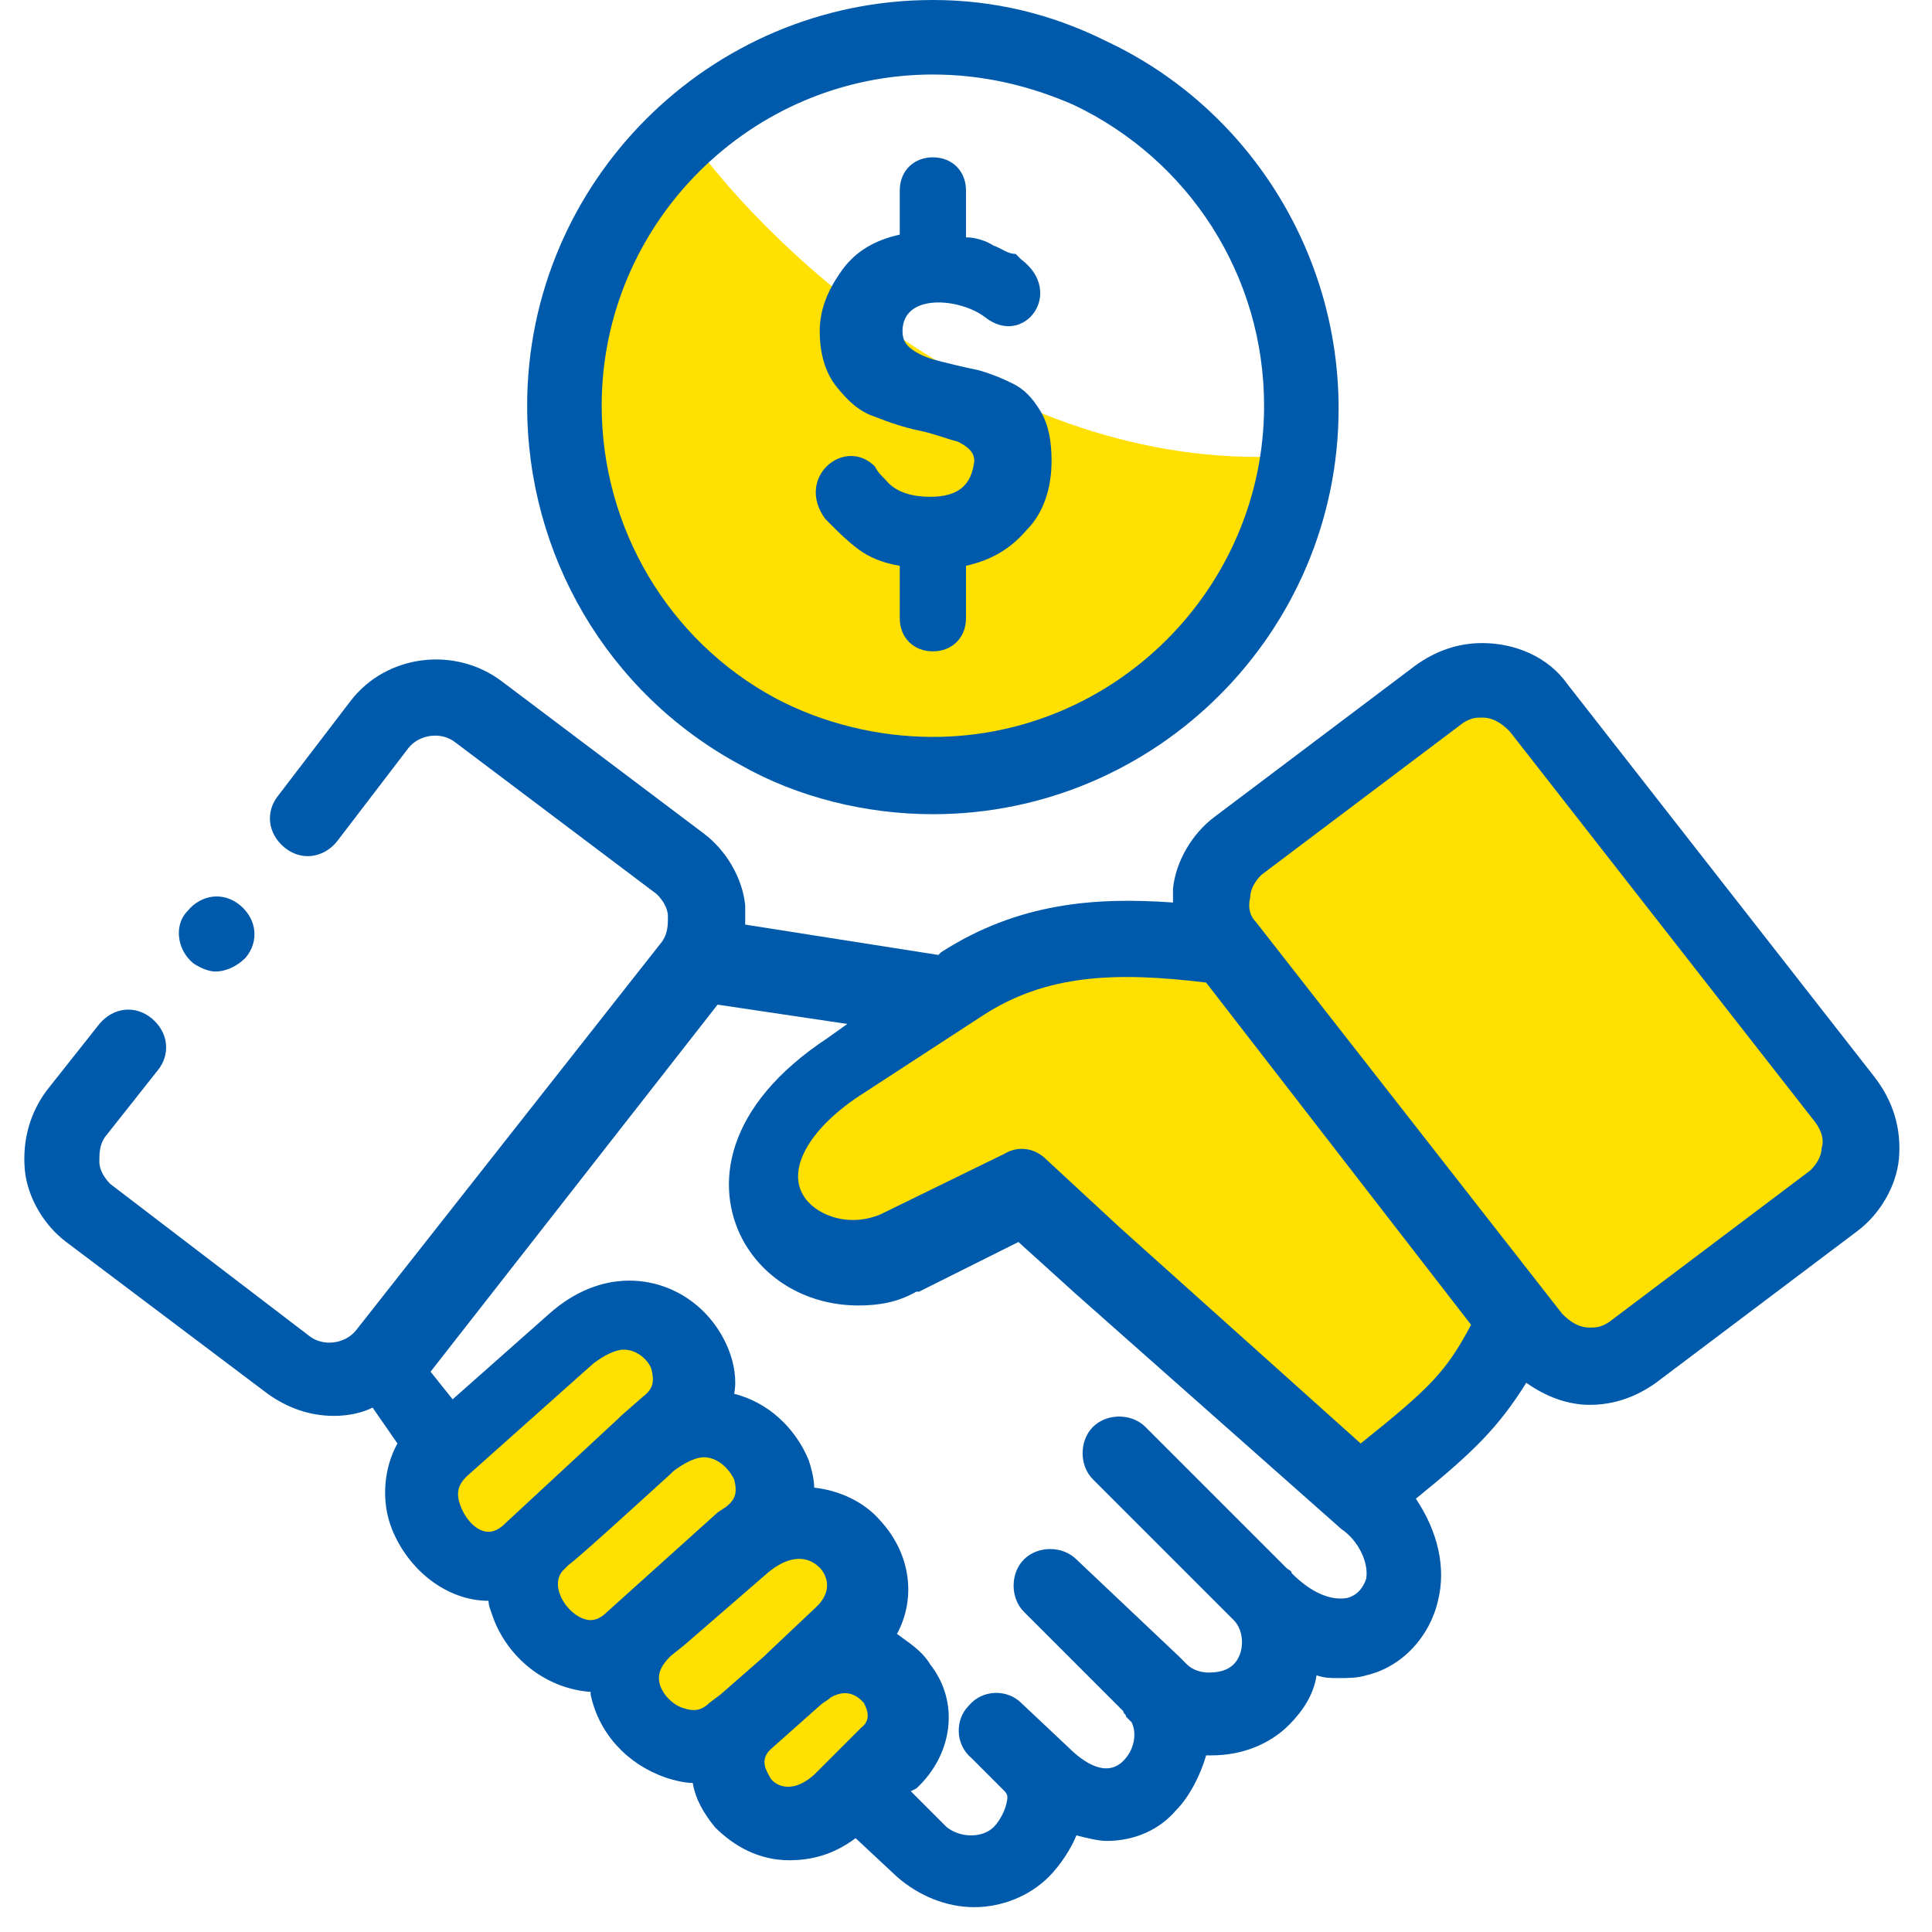 <?xml version="1.0" encoding="utf-8"?>
<!-- Generator: Adobe Illustrator 23.0.3, SVG Export Plug-In . SVG Version: 6.00 Build 0)  -->
<svg version="1.1" id="Layer_1" xmlns="http://www.w3.org/2000/svg" xmlns:xlink="http://www.w3.org/1999/xlink" x="0px" y="0px"
	 viewBox="0 0 70 70" style="enable-background:new 0 0 70 70;" xml:space="preserve">
<style type="text/css">
	.st0{fill:none;}
	.st1{fill:#FFE000;}
	.st2{fill:#005AAB;}
</style>
<rect x="0.2" class="st0" width="69.2" height="69.2"/>
<path class="st1" d="M44.5,33l3.5-5.5l5-2.5c0.7-0.2,2.1-0.4,2.5,0s6.2,8.2,9,12l2.5,4.5c-0.5,1-1.6,3.1-2,3.5s-4.2,2.2-6,3
	c-1,0.2-3.1,0.5-3.5,0.5S50.3,42.2,48,39l-2.6-4.5L44.5,33z"/>
<path class="st1" d="M55.5,48.5c-0.4,0-5.2-6.3-7.5-9.5l-2.6-4.5h-1.9h-5c-0.5,0-3,1-4,1.5l-3,1.5c-1,0.5-2,1.5-2.5,2
	s-1.5,2-1.5,2.5s0,1.5,0.5,2s1.5,1,2,1h3c0.8,0,3-1,4-1.5c0.3,0.2,1.1,0.6,1.5,1s3.8,2.8,5.5,4l4,4c0.7,0.3,2.1,0.9,2.5,0.5
	s1.8-1.5,2.5-2l1.5-1L55.5,48.5z"/>
<path class="st1" d="M15.5,54c0,0.8,1.3,2.3,2,3l3.5,3l2,1.5l2,2c0.7,0.3,2,1.1,2,1.5s2,0.8,3,1c0.5-0.3,1.6-1.1,2-1.5
	c0.5-0.5,0.5-0.5,0.5-1.5s0-2-0.5-3s-0.5-3-1-3.5s-2.5-1.5-2.5-2s-1.5-2.5-2-3s-1.5-2.5-2-3s-2-1.5-3-1s-4,3-4.5,3.5
	C16.6,51.4,15.8,53.2,15.5,54z"/>
<path class="st1" d="M25,5c3,4.2,11.6,12.3,22,11.5l-2,6L42,25l-9.5,3L25,25.5l-4.5-8L21,11l2.5-4.5L25,5z"/>
<path class="st2" d="M33.7,18c-0.5,0-1.2-0.1-1.6-0.6c-0.2-0.2-0.3-0.3-0.4-0.5c-1.1-1.1-2.9,0.4-1.8,1.9l0.3,0.3
	c0.2,0.2,0.5,0.5,0.9,0.8c0.4,0.3,0.9,0.5,1.5,0.6v1.9c0,0.7,0.5,1.2,1.2,1.2c0.7,0,1.2-0.5,1.2-1.2v-1.9c0.9-0.2,1.6-0.6,2.2-1.3
	c0.6-0.6,0.9-1.5,0.9-2.5c0-0.7-0.1-1.3-0.4-1.8c-0.3-0.5-0.6-0.8-1-1c-0.4-0.2-0.9-0.4-1.3-0.5c-0.5-0.1-0.9-0.2-1.3-0.3
	c-0.4-0.1-0.7-0.2-1-0.4c-0.3-0.2-0.4-0.4-0.4-0.7c0-1.4,2.1-1.2,3-0.5c1.4,1.1,2.9-0.9,1.3-2.1l-0.2-0.2C36.5,9.2,36.3,9,36,8.9
	c-0.3-0.2-0.7-0.3-1-0.3V7.4V6.9c0-0.7-0.5-1.2-1.2-1.2c-0.7,0-1.2,0.5-1.2,1.2v1.6c-0.9,0.2-1.6,0.6-2.1,1.3
	c-0.5,0.7-0.8,1.4-0.8,2.2c0,0.8,0.2,1.5,0.6,2c0.4,0.5,0.8,0.9,1.4,1.1c0.5,0.2,1.1,0.4,1.6,0.5c0.5,0.1,1,0.3,1.4,0.4
	c0.4,0.2,0.6,0.4,0.6,0.7C35.2,17.6,34.7,18,33.7,18z"/>
<path class="st2" d="M67.9,39L56.8,24.8c-0.7-1-1.9-1.5-3.1-1.5c-0.9,0-1.7,0.3-2.4,0.8l-7.3,5.5c-0.8,0.6-1.4,1.6-1.5,2.6
	c0,0.2,0,0.3,0,0.5c-2.8-0.2-5.6,0-8.4,1.8L34,34.6l-7-1.1c0-0.2,0-0.5,0-0.7c-0.1-1-0.7-2-1.5-2.6l-7.3-5.5c-1.7-1.3-4.2-1-5.5,0.7
	l-2.6,3.4c-0.5,0.6-0.4,1.4,0.2,1.9c0.6,0.5,1.4,0.4,1.9-0.2l2.6-3.4c0.4-0.5,1.2-0.6,1.7-0.2l7.3,5.5c0.2,0.2,0.4,0.5,0.4,0.8
	c0,0.3,0,0.6-0.2,0.9L12.9,48.2c-0.4,0.5-1.2,0.6-1.7,0.2L4,42.9c-0.2-0.2-0.4-0.5-0.4-0.8c0-0.3,0-0.6,0.2-0.9l1.9-2.4
	c0.5-0.6,0.4-1.4-0.2-1.9c-0.6-0.5-1.4-0.4-1.9,0.2l-1.9,2.4c-0.6,0.8-0.9,1.8-0.8,2.9c0.1,1,0.7,2,1.5,2.6l7.3,5.5
	c0.7,0.5,1.5,0.8,2.4,0.8c0.5,0,1-0.1,1.4-0.3l0.9,1.3c-0.5,0.9-0.6,2.1-0.2,3.1c0.6,1.5,2,2.6,3.5,2.6c0,0.2,0.1,0.4,0.2,0.7
	c0.6,1.5,2,2.5,3.5,2.6c0,0,0,0.1,0,0.1c0.3,1.4,1.3,2.5,2.7,3c0.3,0.1,0.7,0.2,1,0.2c0.1,0.6,0.4,1.1,0.8,1.6
	c0.7,0.7,1.6,1.2,2.7,1.2c0.8,0,1.6-0.2,2.4-0.8l1.5,1.4c0.8,0.7,1.8,1.1,2.8,1.1c1,0,2-0.4,2.7-1.1c0.4-0.4,0.8-1,1-1.5
	c0.4,0.1,0.8,0.2,1.1,0.2c1,0,1.9-0.4,2.5-1.1c0.5-0.5,0.9-1.3,1.1-2c0.1,0,0.1,0,0.2,0c0,0,0,0,0,0c1.1,0,2.1-0.4,2.8-1.1
	c0.5-0.5,0.9-1.1,1-1.8c0.3,0.1,0.5,0.1,0.8,0.1c0.3,0,0.7,0,1-0.1c1.3-0.3,2.3-1.4,2.6-2.7c0.3-1.2,0-2.5-0.8-3.7
	c2.1-1.7,3-2.6,4-4.2c0.7,0.5,1.5,0.8,2.3,0.8c0.9,0,1.7-0.3,2.4-0.8l7.3-5.5c0.8-0.6,1.4-1.6,1.5-2.6C68.9,40.9,68.6,39.9,67.9,39z
	 M18.3,55.2c-0.2,0.2-0.4,0.3-0.6,0.3c-0.4,0-0.8-0.4-1-0.9c-0.2-0.5-0.1-0.8,0.2-1.1l0,0l0,0l4.6-4.1c0.4-0.3,0.8-0.5,1.1-0.5
	c0.5,0,0.9,0.4,1,0.7c0.1,0.4,0.1,0.7-0.3,1l-0.8,0.7l0,0c0,0,0,0,0,0c0,0-0.1,0.1-0.1,0.1L18.3,55.2z M22,58.4
	c-0.2,0.2-0.4,0.3-0.6,0.3c-0.4,0-0.9-0.4-1.1-0.9c-0.2-0.5,0-0.8,0.1-0.9c0.1-0.1,0.1-0.1,0.2-0.2l0,0l0,0c0.3-0.2,2.6-2.3,3.7-3.3
	l0.1-0.1c0.4-0.3,0.8-0.5,1.1-0.5c0.5,0,0.9,0.4,1.1,0.8c0.1,0.4,0.1,0.7-0.3,1l-0.3,0.2c0,0,0,0,0,0l0,0L22,58.4z M26.1,61.4
	C26.1,61.4,26.1,61.4,26.1,61.4l-0.4,0.3c-0.3,0.3-0.6,0.3-0.9,0.2c-0.4-0.1-0.8-0.5-0.9-0.9c-0.1-0.4,0.1-0.7,0.4-1l0.5-0.4
	c0,0,0,0,0,0l3-2.6c0.7-0.6,1.4-0.7,1.9-0.2c0.1,0.1,0.6,0.7-0.1,1.4l-1.8,1.7c0,0,0,0-0.1,0.1c0,0,0,0,0,0L26.1,61.4
	C26.1,61.4,26.1,61.4,26.1,61.4z M27.9,64.4c-0.1-0.2-0.4-0.6,0-1l1.8-1.6c0.1-0.1,0.3-0.2,0.4-0.3c0,0,0,0,0,0
	c0.7-0.4,1.1,0.1,1.2,0.2c0.1,0.2,0.3,0.6-0.1,0.9L30,63.8c0,0,0,0,0,0l-0.5,0.5C28.6,65.1,28,64.6,27.9,64.4z M49.5,57.2
	c-0.1,0.3-0.3,0.6-0.7,0.7c-0.6,0.1-1.3-0.2-2-0.9c0-0.1-0.1-0.1-0.2-0.2l-5.1-5.1c-0.5-0.5-1.4-0.5-1.9,0c-0.5,0.5-0.5,1.4,0,1.9
	l5.1,5.1c0,0,0,0,0,0c0.2,0.2,0.3,0.5,0.3,0.8c0,0.3-0.1,0.6-0.3,0.8c-0.2,0.2-0.5,0.3-0.9,0.3c0,0,0,0,0,0c-0.3,0-0.6-0.1-0.8-0.3
	c-0.1-0.1-0.2-0.2-0.3-0.3L39,56.5c-0.5-0.5-1.4-0.5-1.9,0c-0.5,0.5-0.5,1.4,0,1.9l3.6,3.6c0,0.1,0.1,0.1,0.1,0.2l0.2,0.2
	c0.2,0.4,0.1,1-0.3,1.4c-0.6,0.6-1.4,0.1-2-0.5L37,61.7c-0.5-0.5-1.4-0.5-1.9,0.1c-0.5,0.5-0.5,1.4,0.1,1.9l1.2,1.2c0,0,0,0,0,0
	c0,0,0.1,0.1,0.1,0.2c0,0.3-0.2,0.8-0.5,1.1c-0.4,0.4-1.2,0.4-1.7,0l-1.3-1.3l0.2-0.1c1.3-1.2,1.6-3.1,0.5-4.5
	c-0.3-0.5-0.8-0.8-1.2-1.1c0.7-1.3,0.5-2.9-0.6-4.1c-0.6-0.7-1.5-1.1-2.4-1.2c0-0.3-0.1-0.7-0.2-1c-0.5-1.2-1.5-2.1-2.7-2.4
	c0.1-0.5,0-1.1-0.2-1.6c-0.6-1.5-2-2.5-3.6-2.5c-1,0-2,0.4-2.9,1.2l-3.5,3.1l-0.8-1l10.4-13.3l4.7,0.7l-0.7,0.5
	c-3.8,2.5-4.1,5.4-3.1,7.3c0.8,1.5,2.4,2.4,4.2,2.4c0.7,0,1.4-0.1,2.1-0.5c0,0,0,0,0.1,0l3.6-1.8l2.1,1.9c0,0,0,0,0,0c0,0,0,0,0,0
	l9.6,8.5C49.2,55.8,49.6,56.6,49.5,57.2z M49.3,52.3l-8.7-7.8L37.9,42c-0.4-0.4-1-0.5-1.5-0.2L31.9,44c-1.2,0.5-2.4,0-2.8-0.7
	c-0.6-1,0.3-2.5,2.2-3.7l4.3-2.8c2.3-1.5,4.8-1.6,8.1-1.2l9.6,12.4C52.4,49.7,51.8,50.3,49.3,52.3z M66,41.6c0,0.3-0.2,0.6-0.4,0.8
	l-7.3,5.5c-0.3,0.2-0.5,0.2-0.7,0.2c-0.4,0-0.7-0.2-1-0.5L45.5,33.4c-0.2-0.2-0.3-0.5-0.2-0.9c0-0.3,0.2-0.6,0.4-0.8l7.3-5.5
	c0.3-0.2,0.5-0.2,0.7-0.2c0.4,0,0.7,0.2,1,0.5l11.1,14.2C66,41,66.1,41.3,66,41.6z"/>
<path class="st2" d="M26.8,27.7c2.1,1.2,4.6,1.8,7,1.8c8.1,0,14.7-6.6,14.7-14.7c0-5.7-3.3-10.9-8.4-13.3C38.1,0.5,36,0,33.8,0
	c-8.1,0-14.7,6.6-14.7,14.7C19.1,20.1,22,25.1,26.8,27.7z M33.8,2.7c1.8,0,3.5,0.4,5.1,1.1c4.2,2,6.9,6.2,6.9,10.9
	c0,6.6-5.4,12-12,12c-2,0-4-0.5-5.7-1.4c-3.9-2.1-6.3-6.2-6.3-10.6C21.8,8.1,27.2,2.7,33.8,2.7z"/>
<path class="st2" d="M7,34.9c0.3,0.2,0.6,0.3,0.8,0.3c0.4,0,0.8-0.2,1.1-0.5l0,0c0.5-0.6,0.4-1.4-0.2-1.9c-0.6-0.5-1.4-0.4-1.9,0.2
	l0,0C6.3,33.5,6.4,34.4,7,34.9z"/>
</svg>
